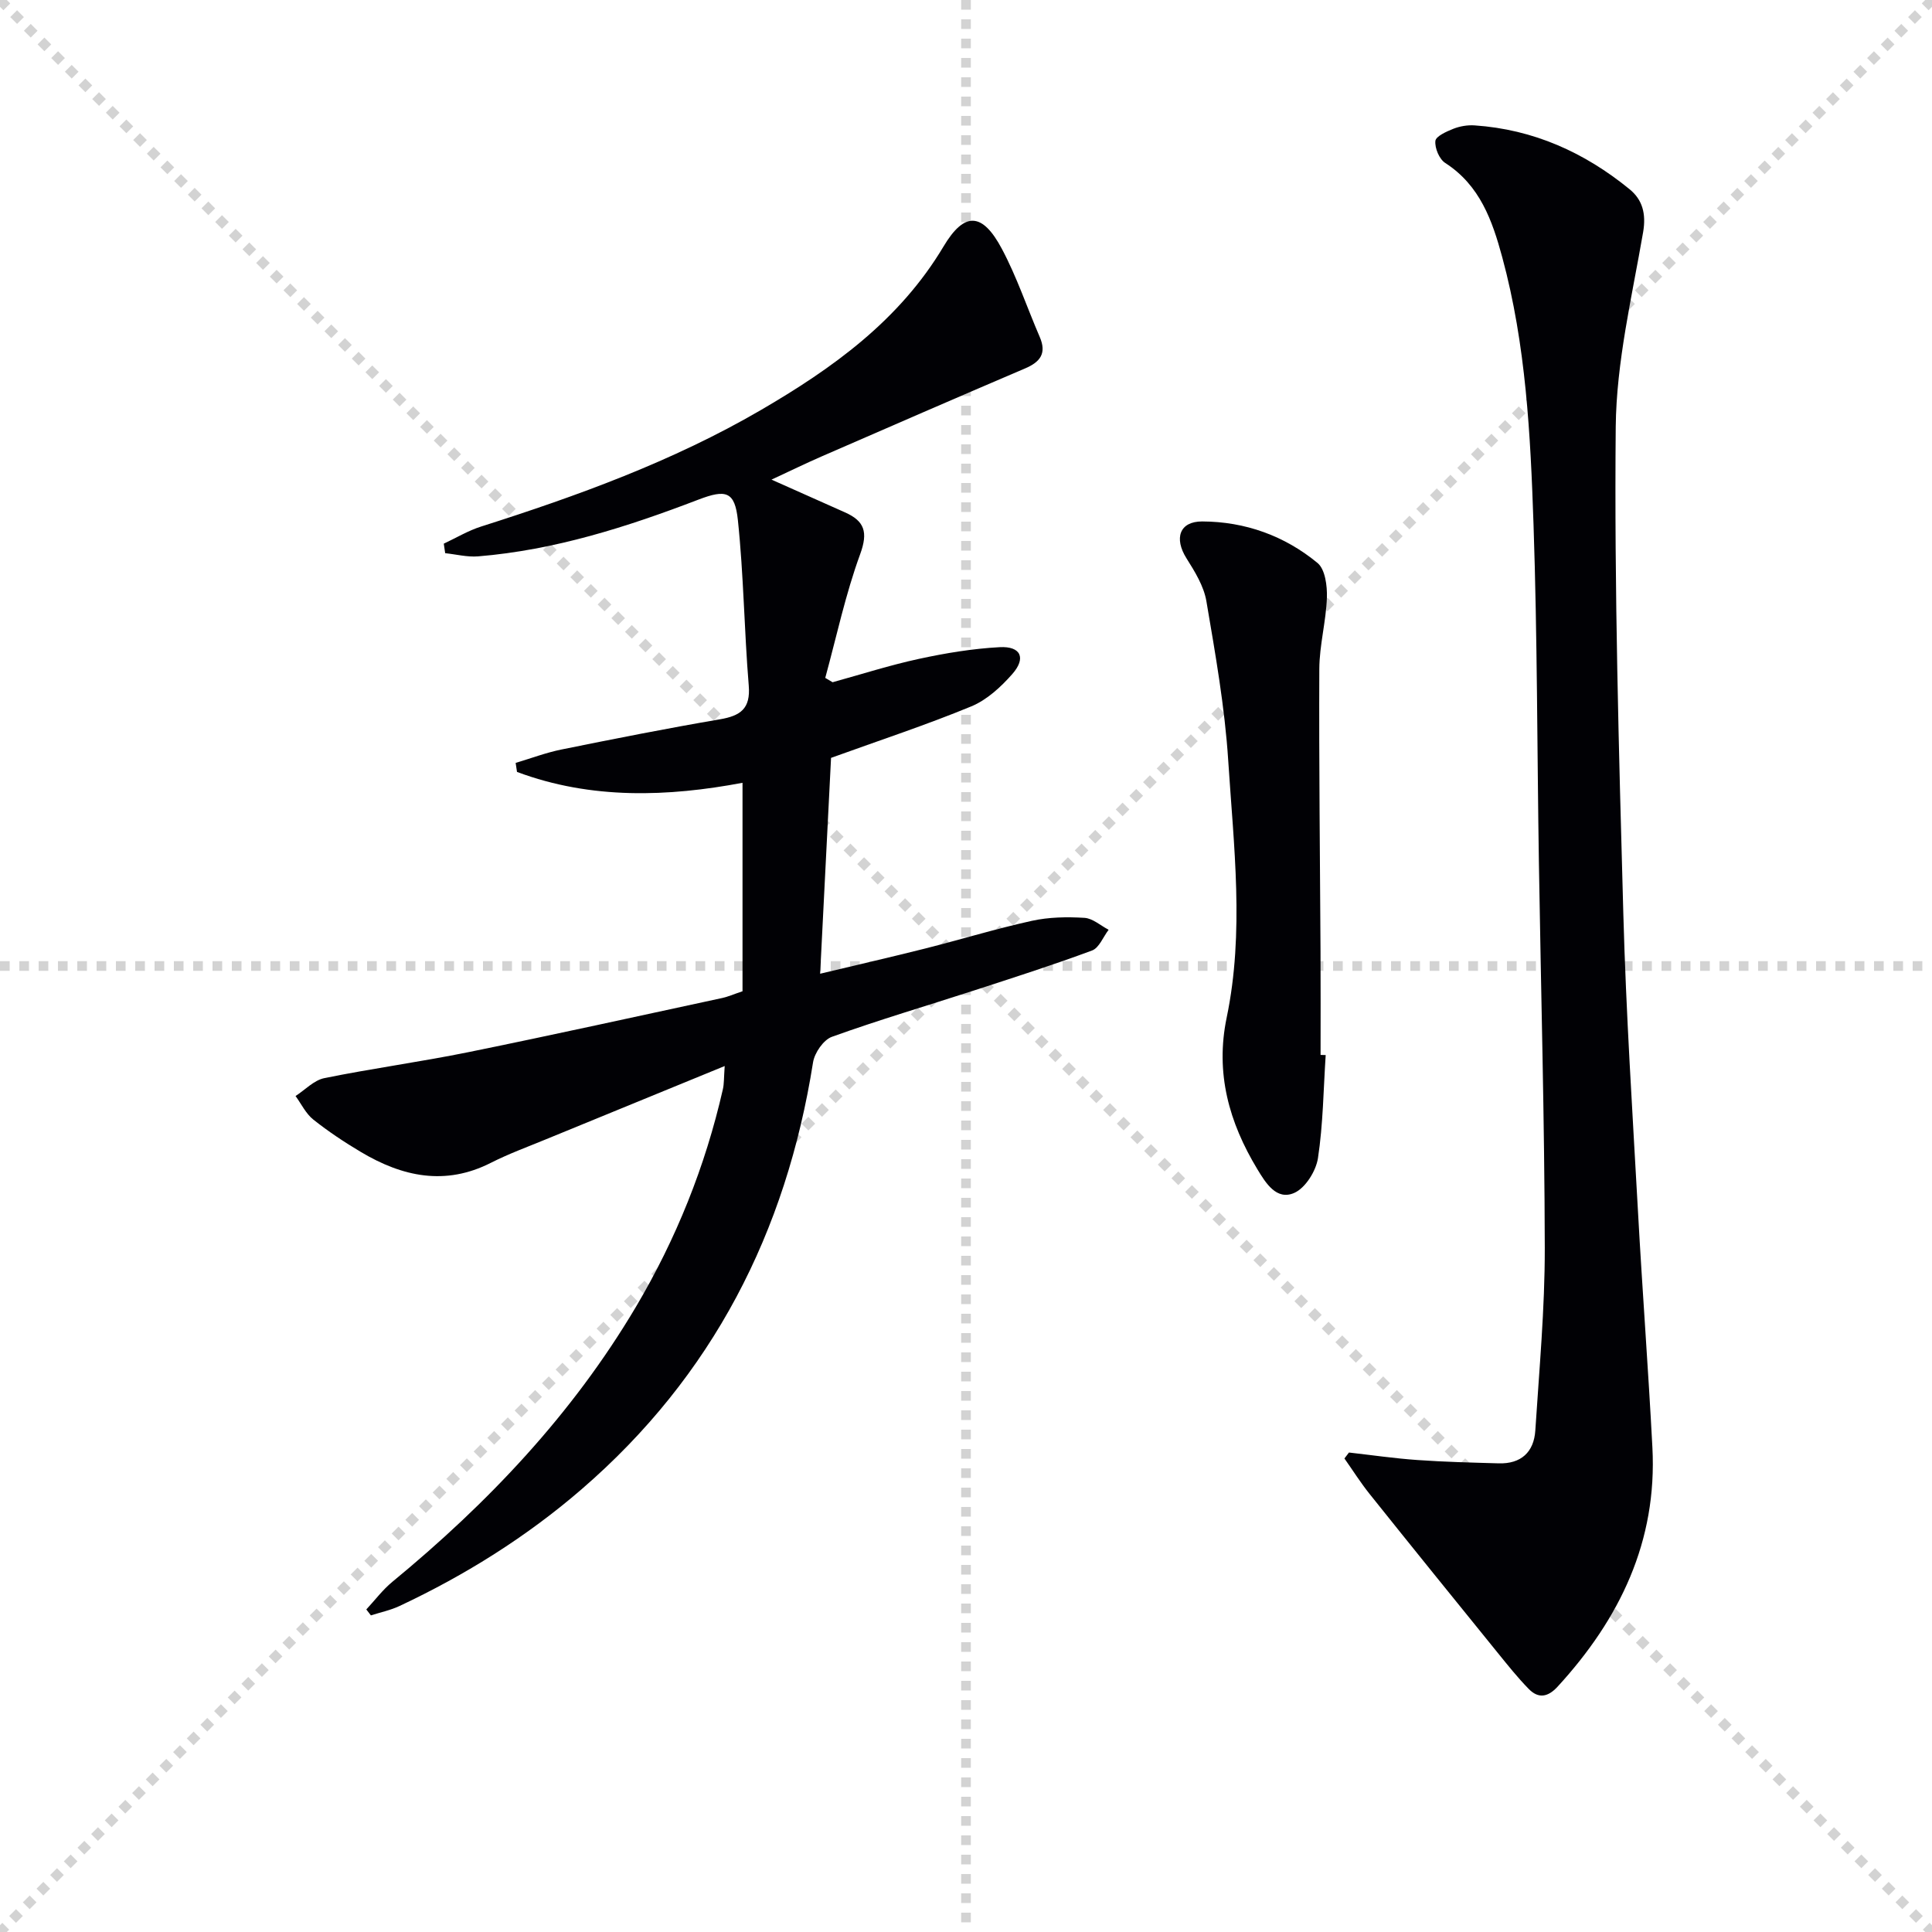 <svg enable-background="new 0 0 400 400" viewBox="0 0 400 400" xmlns="http://www.w3.org/2000/svg"><g stroke="lightgray" stroke-dasharray="1,1" stroke-width="1" transform="scale(2, 2)"><line x1="0" y1="0" x2="200" y2="200"></line><line x1="200" y1="0" x2="0" y2="200"></line><line x1="100" y1="0" x2="100" y2="200"></line><line x1="0" y1="100" x2="200" y2="100"></line></g><g fill="#010105"><path d="m150.04 220.71c-13 5.32-24.97 10.22-36.93 15.14-3.84 1.58-7.77 3.02-11.46 4.89-9.48 4.82-18.34 2.88-26.91-2.22-3.42-2.03-6.77-4.26-9.88-6.73-1.54-1.23-2.47-3.22-3.67-4.87 1.97-1.27 3.8-3.26 5.94-3.7 9.92-2.02 19.96-3.37 29.88-5.39 17.56-3.57 35.07-7.45 52.59-11.22 1.09-.24 2.14-.71 4.13-1.38 0-14.19 0-28.43 0-43.16-15.35 2.89-31.26 3.52-46.69-2.25-.09-.62-.18-1.24-.28-1.87 3.17-.94 6.29-2.13 9.52-2.78 10.9-2.21 21.8-4.37 32.76-6.24 4.25-.73 6.38-2.18 5.98-6.99-.94-11.41-1.05-22.89-2.25-34.26-.63-5.96-2.47-6.42-8.19-4.23-14.75 5.65-29.74 10.44-45.6 11.74-2.24.18-4.54-.42-6.81-.66-.1-.66-.19-1.32-.29-1.97 2.57-1.2 5.05-2.7 7.74-3.55 19.98-6.36 39.65-13.49 57.85-24.08 14.92-8.69 28.74-18.58 37.87-33.89 4.34-7.28 8.05-7.1 12.08.47 3.11 5.83 5.22 12.18 7.85 18.26 1.46 3.39.11 5.17-3.04 6.51-14.06 6-28.07 12.1-42.08 18.2-3.13 1.36-6.21 2.87-10.42 4.82 5.85 2.61 10.51 4.7 15.19 6.77 4.07 1.8 4.84 4.09 3.17 8.66-3.04 8.31-4.89 17.05-7.23 25.62.51.3 1.01.6 1.52.9 5.96-1.64 11.86-3.54 17.89-4.84 5.49-1.19 11.1-2.12 16.7-2.42 4.39-.24 5.53 2.26 2.61 5.57-2.36 2.68-5.27 5.36-8.49 6.69-9.3 3.84-18.88 6.99-29.03 10.66-.71 13.96-1.46 28.83-2.26 44.69 7.9-1.89 14.8-3.47 21.67-5.2 7.4-1.87 14.71-4.11 22.15-5.75 3.52-.78 7.28-.84 10.9-.62 1.71.1 3.34 1.6 5.01 2.47-1.13 1.47-1.96 3.74-3.43 4.29-8.07 3-16.28 5.62-24.48 8.29-9.8 3.18-19.69 6.09-29.38 9.58-1.75.63-3.6 3.32-3.91 5.3-5.55 35.14-20.81 64.95-47.9 88.36-11.4 9.85-24.08 17.78-37.7 24.18-1.87.88-3.95 1.31-5.94 1.95-.32-.41-.63-.82-.95-1.23 1.78-1.91 3.38-4.06 5.38-5.71 19.81-16.3 37.25-34.69 50.4-56.87 8.36-14.1 14.4-29.13 18.04-45.11.26-1.11.2-2.27.38-4.82z"/><path d="m279.29 300.73c4.72.53 9.42 1.22 14.16 1.55 5.6.4 11.22.53 16.83.69 4.63.14 7.3-2.32 7.59-6.8.81-12.59 1.98-25.2 1.96-37.8-.05-26.63-.8-53.25-1.22-79.88-.37-23.3-.32-46.61-1.11-69.9-.63-18.57-1.56-37.19-6.47-55.31-2.07-7.64-4.62-14.9-11.81-19.54-1.23-.79-2.19-3.08-2.04-4.56.1-.97 2.3-1.95 3.73-2.52 1.35-.53 2.93-.8 4.38-.7 12.17.82 22.78 5.6 32.11 13.23 2.64 2.16 3.45 5.04 2.79 8.89-2.31 13.38-5.54 26.85-5.67 40.31-.31 33.56.65 67.14 1.57 100.7.56 20.6 1.9 41.19 3.04 61.78.89 16.26 2.13 32.5 2.98 48.77 1.03 19.47-6.75 35.53-19.62 49.56-1.99 2.17-3.96 2.53-5.95.51-2.31-2.35-4.38-4.96-6.46-7.52-8.88-10.95-17.75-21.91-26.55-32.92-1.86-2.33-3.46-4.87-5.18-7.31.3-.4.62-.81.94-1.23z"/><path d="m274.47 218.44c-.47 7.12-.53 14.31-1.6 21.34-.41 2.68-2.62 6.21-4.93 7.21-3.66 1.59-5.89-2.06-7.62-4.92-5.86-9.69-8.74-19.89-6.35-31.39 3.68-17.67 1.46-35.5.32-53.22-.71-11.05-2.66-22.05-4.52-32.99-.53-3.12-2.39-6.13-4.13-8.89-2.58-4.11-1.47-7.63 3.26-7.62 8.87.03 17.05 2.96 23.88 8.6 1.58 1.3 2.02 4.74 1.94 7.15-.17 4.95-1.55 9.87-1.57 14.8-.09 19.49.15 38.98.25 58.47.04 7.14.01 14.29.01 21.43.35.01.71.02 1.06.03z"/></g></svg>